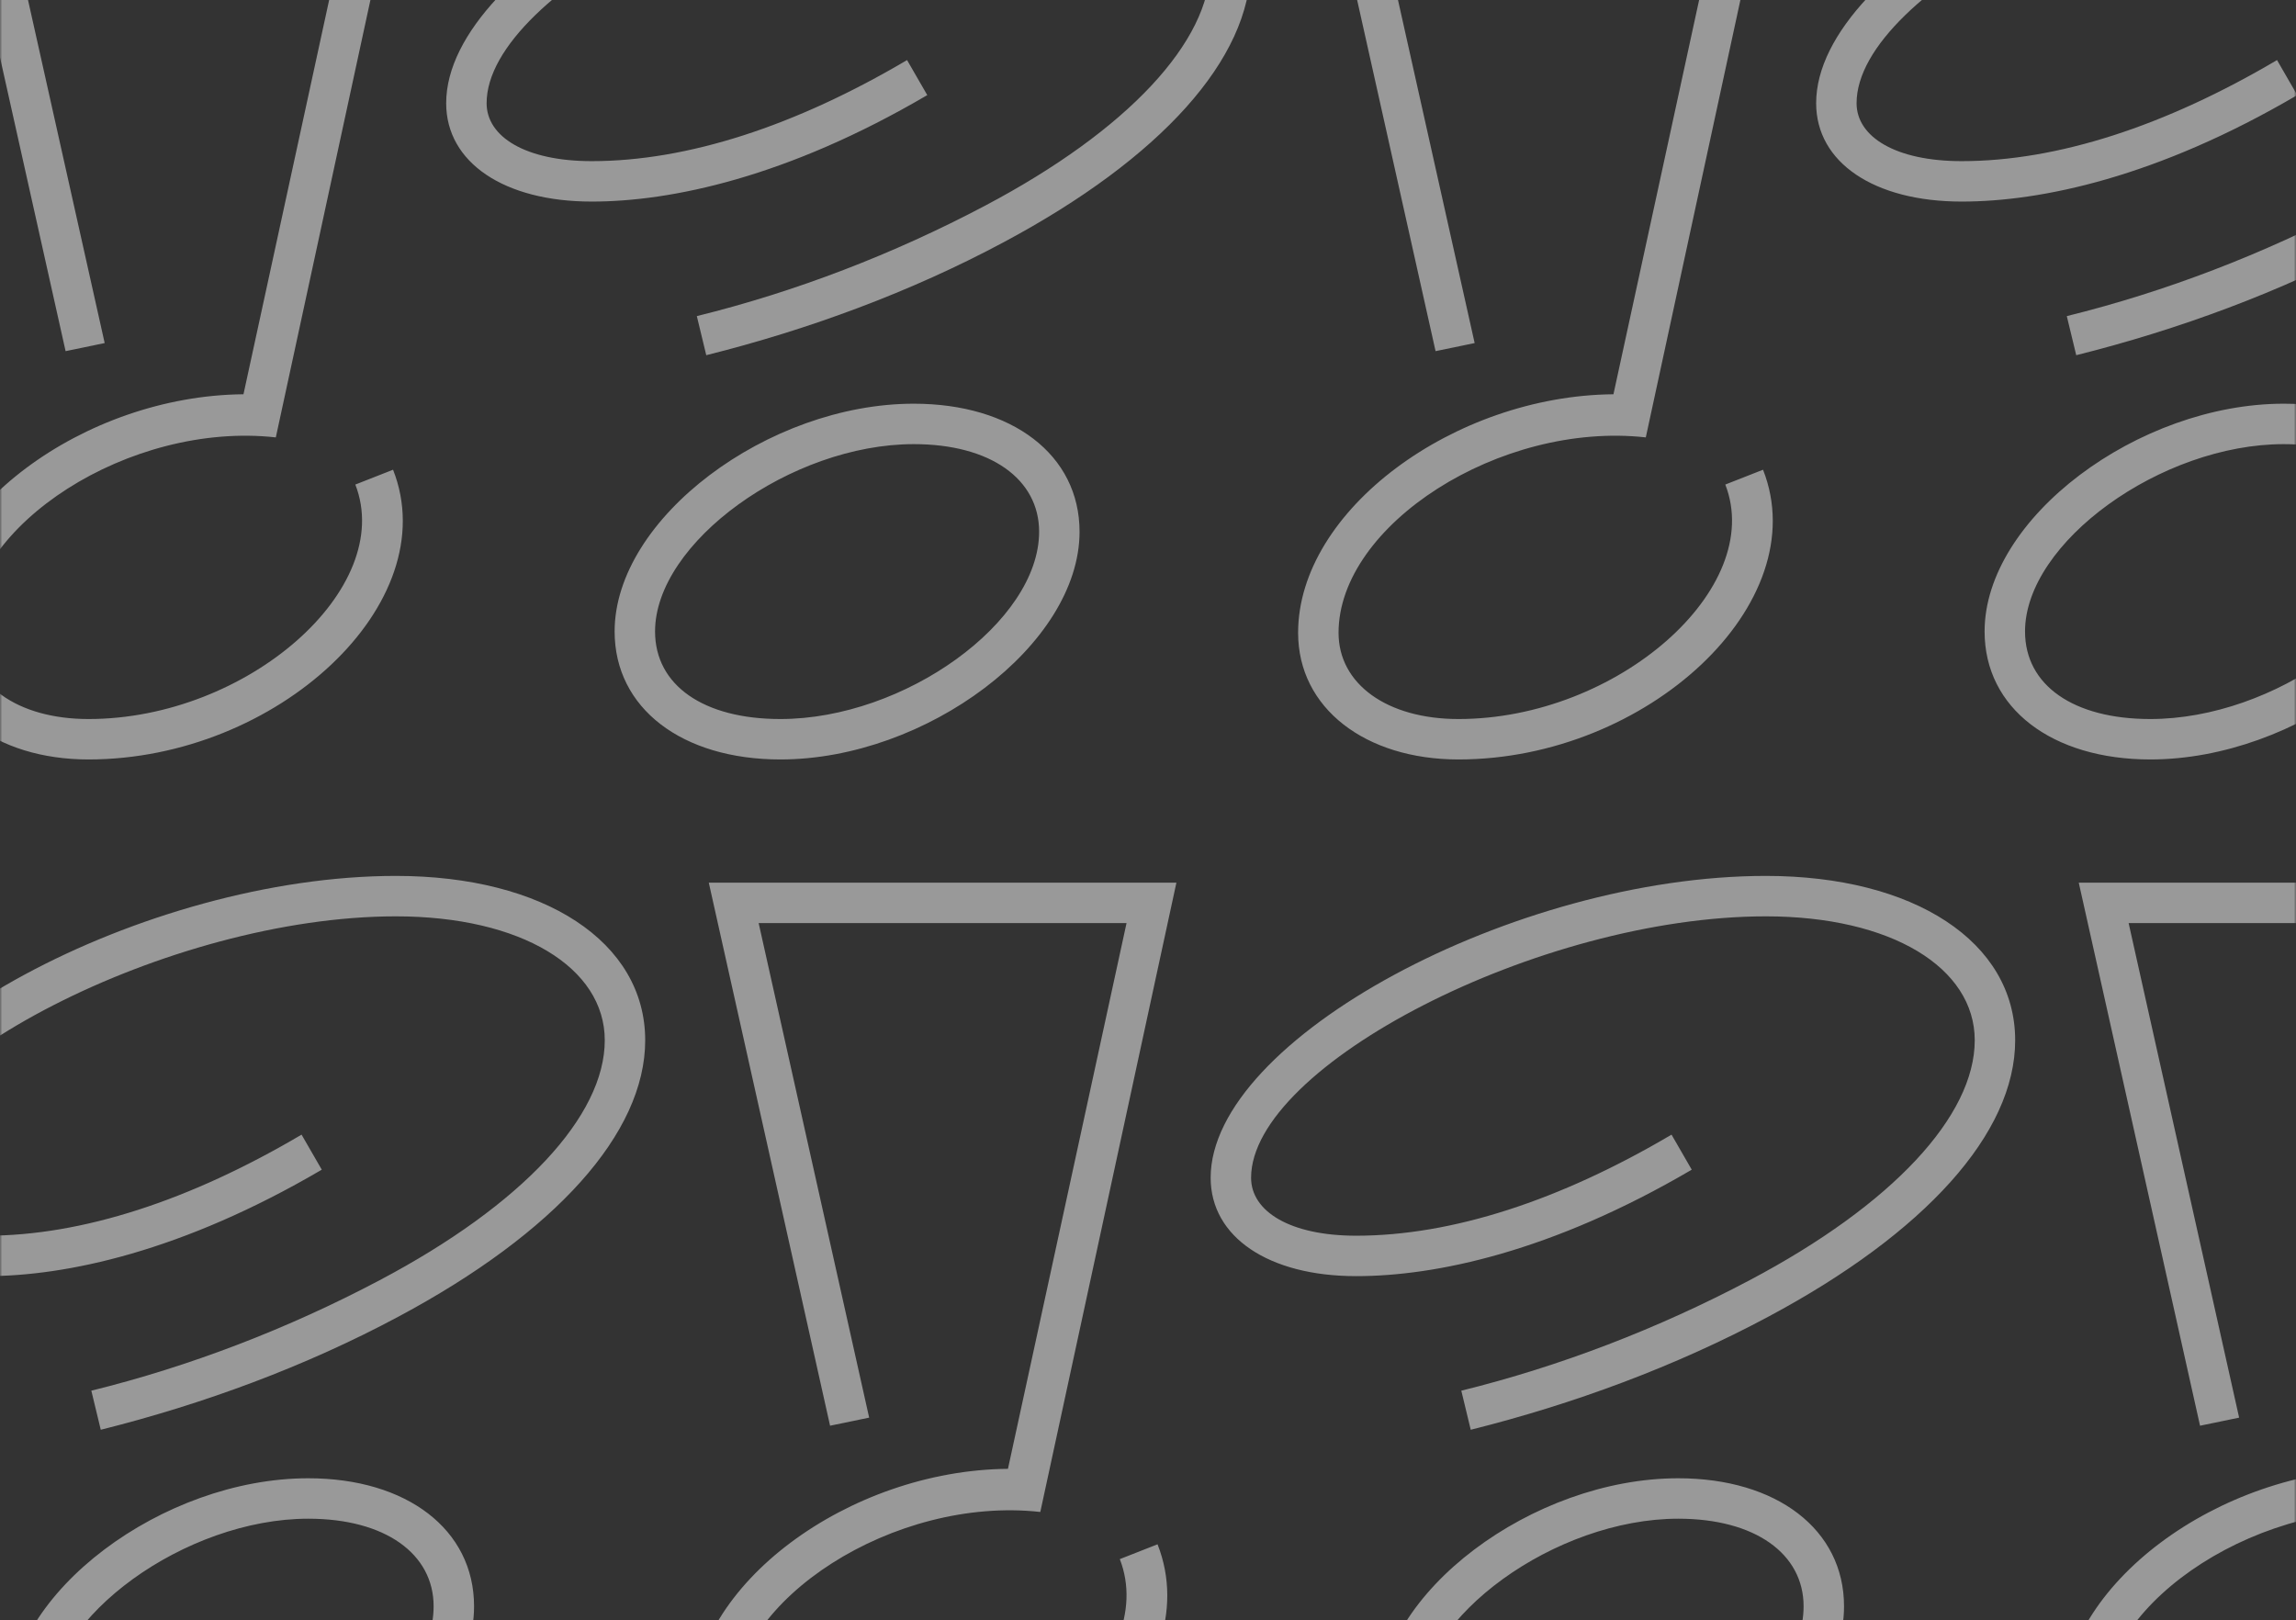 <svg width="530" height="374" viewBox="0 0 530 374" fill="none" xmlns="http://www.w3.org/2000/svg">
<rect x="0" y="0" width="530" height="374" fill="#333333" stroke="none"/>
<mask id="mask0_4931_54526" style="mask-type:alpha" maskUnits="userSpaceOnUse" x="0" y="-120" width="530" height="608">
<path d="M0 -120L491 -120C512.539 -120 530 -102.539 530 -81V488H0L0 -120Z" fill="#C4C4C4"/>
</mask>
<g mask="url(#mask0_4931_54526)">
<path opacity="0.5" d="M23.261 330.052C46.903 324.141 70.544 315.431 92.008 303.921C128.093 284.635 148.935 261.615 148.935 240.151C148.935 217.443 125.605 202.2 91.386 202.2C33.526 202.2 -36.777 239.84 -36.777 271.881C-36.777 285.568 -23.4 294.589 -3.181 294.589C15.173 294.589 41.925 288.99 74.277 270.014L69.611 261.926C43.792 277.169 18.906 285.257 -3.181 285.257C-18.423 285.257 -27.444 279.658 -27.444 271.881C-27.444 246.062 39.126 211.532 91.386 211.532C120.316 211.532 139.603 223.353 139.603 240.151C139.603 257.571 120.627 278.102 87.653 295.522C66.5 306.721 43.792 315.431 21.083 321.031L23.261 330.052ZM71.166 341.25C37.57 341.25 2.108 367.692 2.108 393.822C2.108 411.553 17.662 423.374 40.37 423.374C73.966 423.374 109.429 396.933 109.429 370.803C109.429 353.071 93.875 341.25 71.166 341.25ZM71.166 350.583C88.898 350.583 100.096 358.671 100.096 370.803C100.096 391.645 68.989 414.042 40.37 414.042C22.639 414.042 11.44 406.265 11.44 393.822C11.44 373.291 42.858 350.583 71.166 350.583ZM258.492 359.915C267.824 383.868 233.606 414.042 196.899 414.042C180.412 414.042 169.213 405.954 169.213 394.133C169.213 369.247 206.542 345.294 240.138 349.027L271.557 203.755H163.614L191.611 329.119L200.632 327.252L175.124 213.088H260.047L232.673 339.073C195.966 339.384 159.881 365.825 159.881 394.133C159.881 411.553 175.435 423.374 196.899 423.374C240.45 423.374 279.334 387.29 267.202 356.493L258.492 359.915ZM339.5 330.052C363.142 324.141 386.784 315.431 408.248 303.921C444.332 284.635 465.174 261.615 465.174 240.151C465.174 217.443 441.844 202.2 407.626 202.2C349.766 202.2 279.463 239.84 279.463 271.881C279.463 285.568 292.839 294.589 313.059 294.589C331.412 294.589 358.165 288.99 390.516 270.014L385.85 261.926C360.031 277.169 335.145 285.257 313.059 285.257C297.816 285.257 288.795 279.658 288.795 271.881C288.795 246.062 355.365 211.532 407.626 211.532C436.556 211.532 455.842 223.353 455.842 240.151C455.842 257.571 436.867 278.102 403.893 295.522C382.74 306.721 360.031 315.431 337.323 321.031L339.5 330.052ZM387.406 341.25C353.81 341.25 318.347 367.692 318.347 393.822C318.347 411.553 333.901 423.374 356.609 423.374C390.205 423.374 425.668 396.933 425.668 370.803C425.668 353.071 410.114 341.25 387.406 341.25ZM387.406 350.583C405.137 350.583 416.336 358.671 416.336 370.803C416.336 391.645 385.228 414.042 356.609 414.042C338.878 414.042 327.679 406.265 327.679 393.822C327.679 373.291 359.098 350.583 387.406 350.583ZM574.731 359.915C584.063 383.868 549.845 414.042 513.138 414.042C496.651 414.042 485.453 405.954 485.453 394.133C485.453 369.247 522.782 345.294 556.378 349.027L587.796 203.755H479.853L507.85 329.119L516.871 327.252L491.363 213.088H576.287L548.912 339.073C512.205 339.384 476.12 365.825 476.12 394.133C476.12 411.553 491.674 423.374 513.138 423.374C556.689 423.374 595.573 387.29 583.441 356.493L574.731 359.915ZM655.74 330.052C679.381 324.141 703.023 315.431 724.487 303.921C760.572 284.635 781.414 261.615 781.414 240.151C781.414 217.443 758.083 202.2 723.865 202.2C666.005 202.2 595.702 239.84 595.702 271.881C595.702 285.568 609.078 294.589 629.298 294.589C647.652 294.589 674.404 288.99 706.756 270.014L702.09 261.926C676.27 277.169 651.384 285.257 629.298 285.257C614.055 285.257 605.034 279.658 605.034 271.881C605.034 246.062 671.604 211.532 723.865 211.532C752.795 211.532 772.082 223.353 772.082 240.151C772.082 257.571 753.106 278.102 720.132 295.522C698.979 306.721 676.27 315.431 653.562 321.031L655.74 330.052ZM703.645 341.25C670.049 341.25 634.586 367.692 634.586 393.822C634.586 411.553 650.14 423.374 672.849 423.374C706.445 423.374 741.907 396.933 741.907 370.803C741.907 353.071 726.354 341.25 703.645 341.25ZM703.645 350.583C721.376 350.583 732.575 358.671 732.575 370.803C732.575 391.645 701.468 414.042 672.849 414.042C655.117 414.042 643.919 406.265 643.919 393.822C643.919 373.291 675.337 350.583 703.645 350.583Z" fill="white"/>
<path opacity="0.5" d="M82.023 111.857C91.355 135.81 57.137 165.984 20.43 165.984C3.943 165.984 -7.256 157.896 -7.256 146.075C-7.256 121.189 30.073 97.236 63.669 100.969L95.088 -44.303H-12.855L15.142 81.06L24.163 79.194L-1.345 -34.971H83.578L56.203 91.015C19.497 91.326 -16.588 117.767 -16.588 146.075C-16.588 163.495 -1.034 175.316 20.43 175.316C63.98 175.316 102.865 139.231 90.733 108.435L82.023 111.857ZM163.031 81.994C186.673 76.083 210.314 67.373 231.779 55.863C267.863 36.577 288.705 13.557 288.705 -7.907C288.705 -30.616 265.375 -45.858 231.156 -45.858C173.296 -45.858 102.994 -8.218 102.994 23.823C102.994 37.51 116.37 46.531 136.59 46.531C154.943 46.531 181.696 40.932 214.047 21.956L209.381 13.868C183.562 29.111 158.676 37.199 136.59 37.199C121.347 37.199 112.326 31.599 112.326 23.823C112.326 -1.997 178.896 -36.526 231.156 -36.526C260.086 -36.526 279.373 -24.705 279.373 -7.907C279.373 9.513 260.398 30.044 227.424 47.464C206.27 58.663 183.562 67.373 160.853 72.972L163.031 81.994ZM210.937 93.192C177.34 93.192 141.878 119.634 141.878 145.764C141.878 163.495 157.432 175.316 180.14 175.316C213.736 175.316 249.199 148.875 249.199 122.744C249.199 105.013 233.645 93.192 210.937 93.192ZM210.937 102.525C228.668 102.525 239.867 110.613 239.867 122.744C239.867 143.587 208.759 165.984 180.14 165.984C162.409 165.984 151.21 158.207 151.21 145.764C151.21 125.233 182.629 102.525 210.937 102.525ZM398.262 111.857C407.594 135.81 373.376 165.984 336.669 165.984C320.182 165.984 308.984 157.896 308.984 146.075C308.984 121.189 346.313 97.236 379.909 100.969L411.327 -44.303H303.384L331.381 81.06L340.402 79.194L314.894 -34.971H399.817L372.443 91.015C335.736 91.326 299.651 117.767 299.651 146.075C299.651 163.495 315.205 175.316 336.669 175.316C380.22 175.316 419.104 139.231 406.972 108.435L398.262 111.857ZM479.27 81.994C502.912 76.083 526.554 67.373 548.018 55.863C584.103 36.577 604.945 13.557 604.945 -7.907C604.945 -30.616 581.614 -45.858 547.396 -45.858C489.536 -45.858 419.233 -8.218 419.233 23.823C419.233 37.51 432.609 46.531 452.829 46.531C471.182 46.531 497.935 40.932 530.287 21.956L525.621 13.868C499.801 29.111 474.915 37.199 452.829 37.199C437.586 37.199 428.565 31.599 428.565 23.823C428.565 -1.997 495.135 -36.526 547.396 -36.526C576.326 -36.526 595.612 -24.705 595.612 -7.907C595.612 9.513 576.637 30.044 543.663 47.464C522.51 58.663 499.801 67.373 477.093 72.972L479.27 81.994ZM527.176 93.192C493.58 93.192 458.117 119.634 458.117 145.764C458.117 163.495 473.671 175.316 496.379 175.316C529.976 175.316 565.438 148.875 565.438 122.744C565.438 105.013 549.884 93.192 527.176 93.192ZM527.176 102.525C544.907 102.525 556.106 110.613 556.106 122.744C556.106 143.587 524.998 165.984 496.379 165.984C478.648 165.984 467.449 158.207 467.449 145.764C467.449 125.233 498.868 102.525 527.176 102.525Z" fill="white"/>
</g>
</svg>
